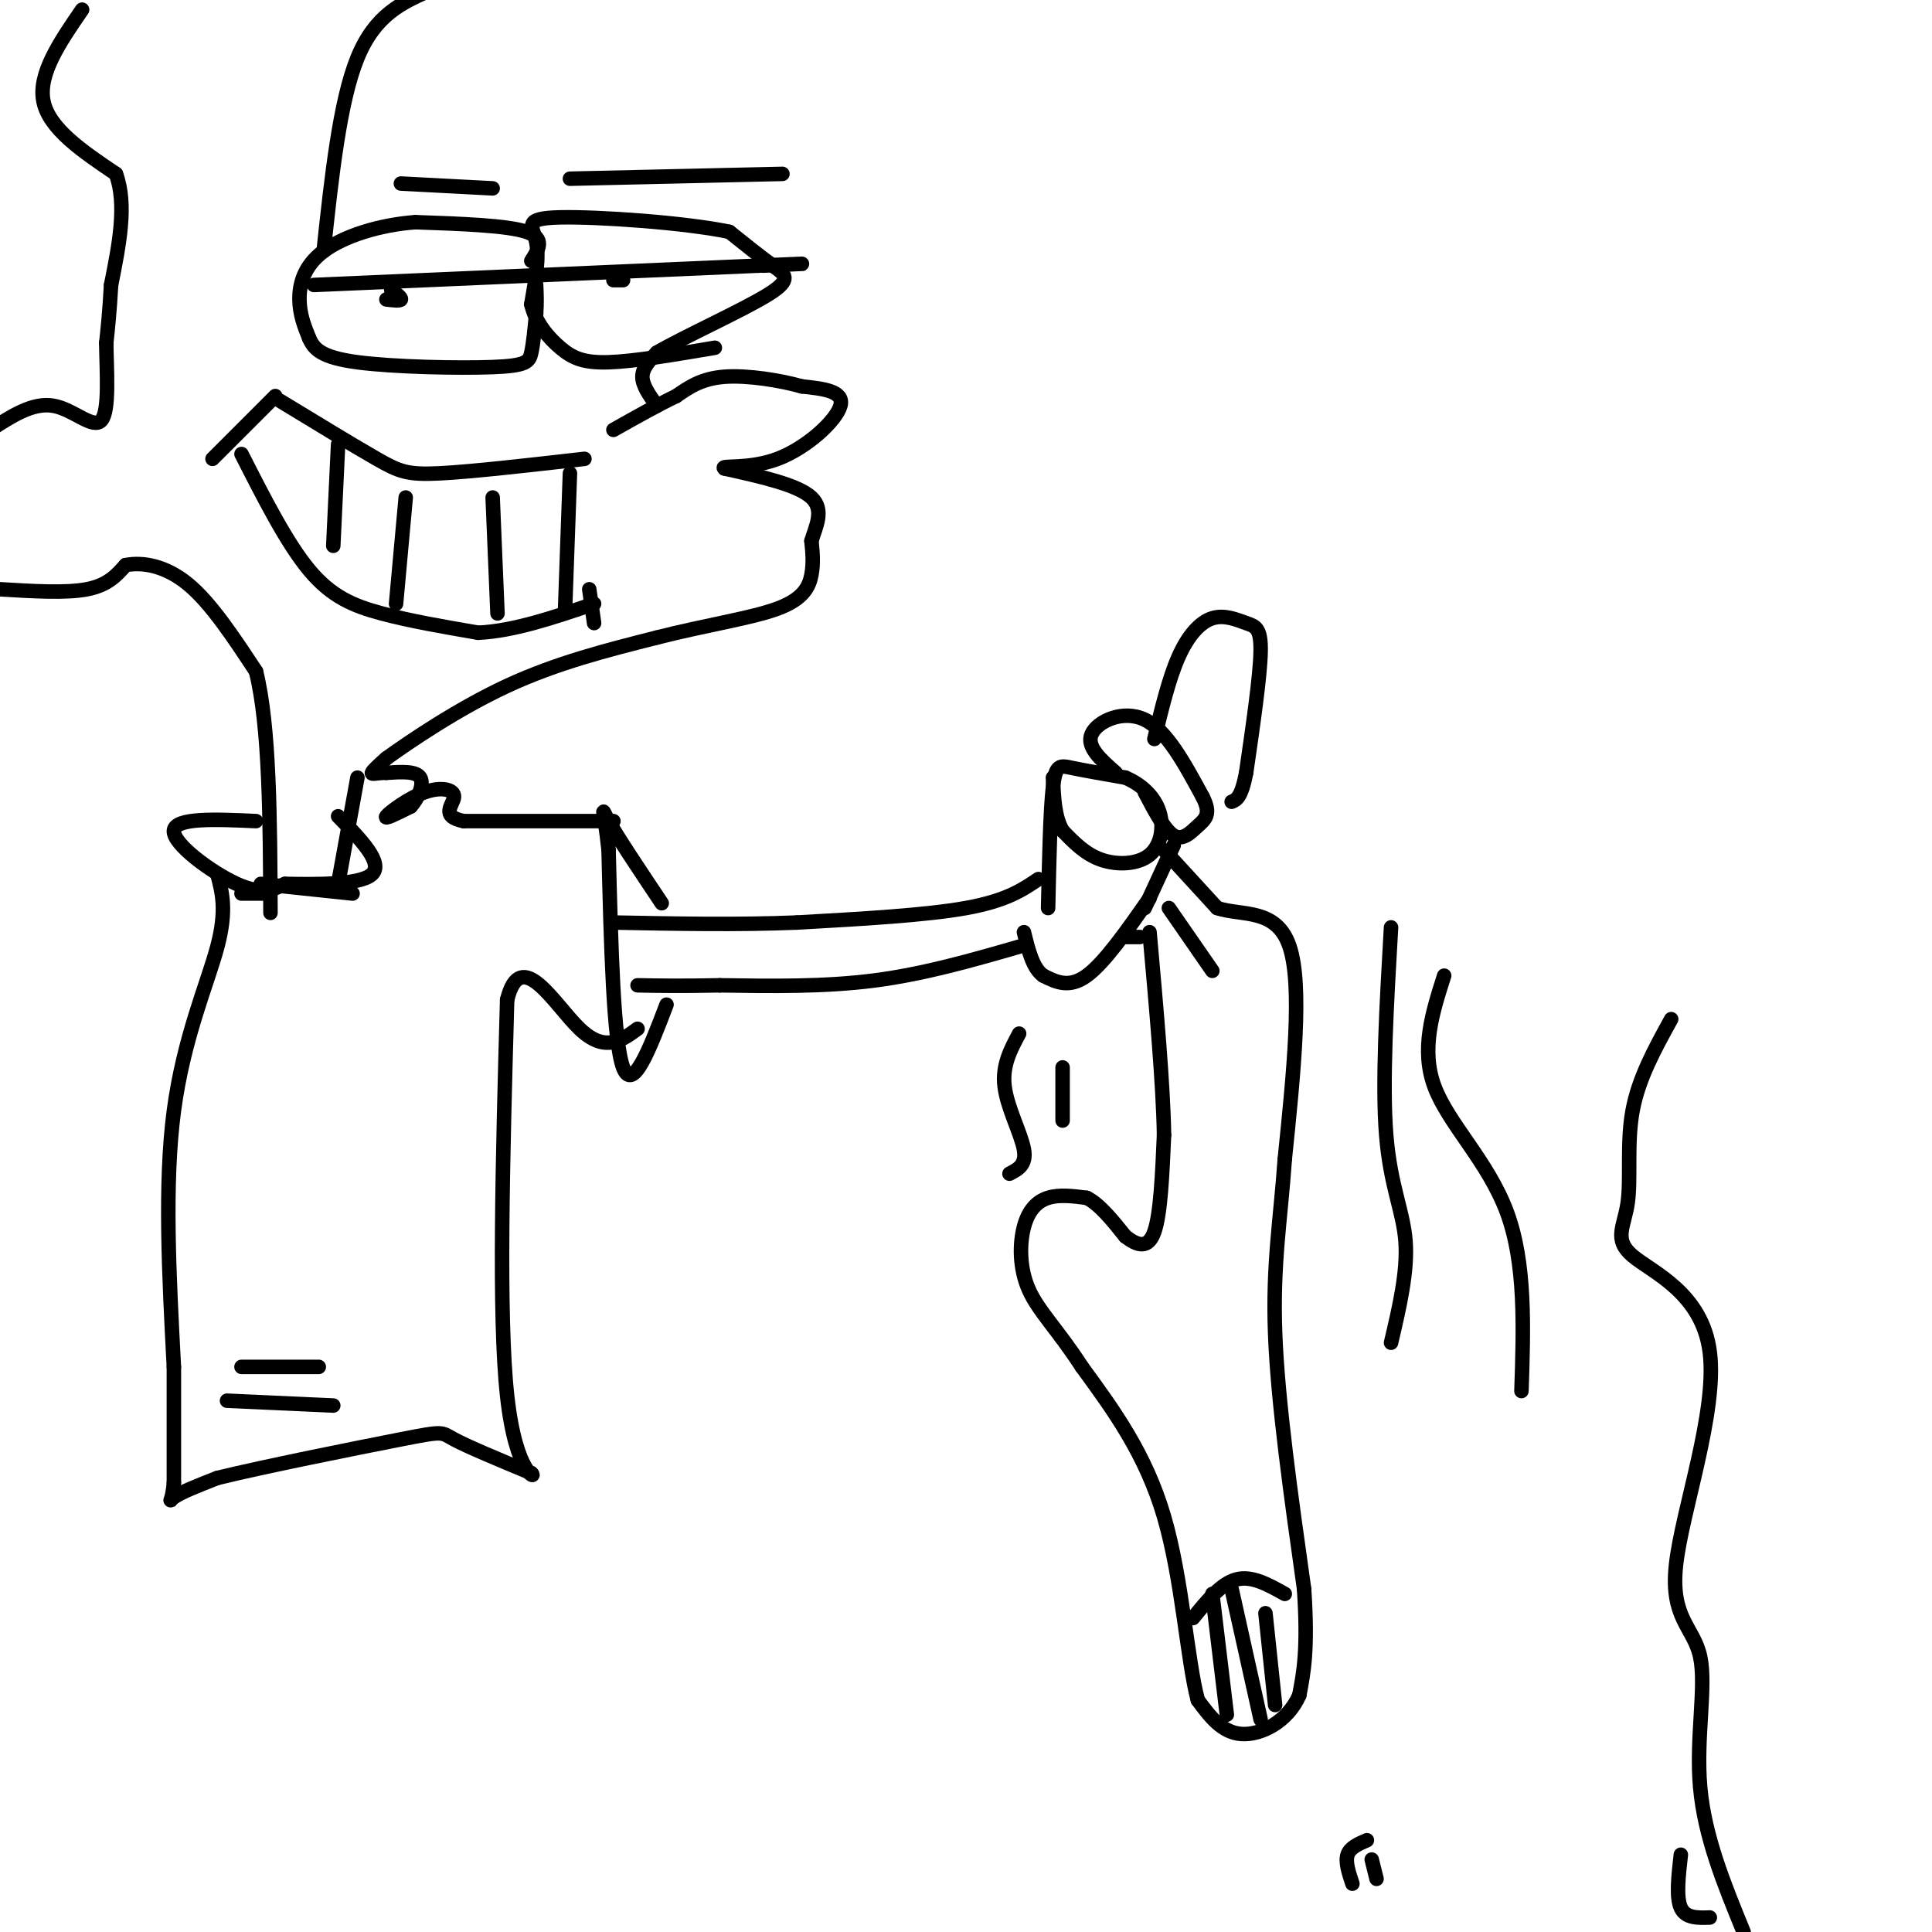 <svg viewBox='0 0 400 400' version='1.1' xmlns='http://www.w3.org/2000/svg' xmlns:xlink='http://www.w3.org/1999/xlink'><g fill='none' stroke='#000000' stroke-width='3' stroke-linecap='round' stroke-linejoin='round'><path d='M238,186c-4.667,6.667 -9.333,13.333 -13,16c-3.667,2.667 -6.333,1.333 -9,0'/><path d='M216,202c-2.167,-1.500 -3.083,-5.250 -4,-9'/><path d='M217,188c0.222,-10.067 0.444,-20.133 1,-25c0.556,-4.867 1.444,-4.533 4,-4c2.556,0.533 6.778,1.267 11,2'/><path d='M233,161c3.274,1.384 5.960,3.845 7,7c1.040,3.155 0.434,7.003 -2,9c-2.434,1.997 -6.695,2.142 -10,1c-3.305,-1.142 -5.652,-3.571 -8,-6'/><path d='M220,172c-1.667,-2.833 -1.833,-6.917 -2,-11'/><path d='M231,160c-3.067,-2.689 -6.133,-5.378 -5,-8c1.133,-2.622 6.467,-5.178 11,-3c4.533,2.178 8.267,9.089 12,16'/><path d='M249,165c1.857,3.607 0.500,4.625 -1,6c-1.500,1.375 -3.143,3.107 -5,2c-1.857,-1.107 -3.929,-5.054 -6,-9'/><path d='M239,153c1.504,-6.257 3.008,-12.514 5,-17c1.992,-4.486 4.472,-7.203 7,-8c2.528,-0.797 5.104,0.324 7,1c1.896,0.676 3.113,0.907 3,6c-0.113,5.093 -1.557,15.046 -3,25'/><path d='M258,160c-1.000,5.167 -2.000,5.583 -3,6'/><path d='M241,176c0.000,0.000 11.000,12.000 11,12'/><path d='M252,188c5.089,1.689 12.311,-0.089 15,8c2.689,8.089 0.844,26.044 -1,44'/><path d='M266,240c-0.867,12.489 -2.533,21.711 -2,36c0.533,14.289 3.267,33.644 6,53'/><path d='M270,329c0.833,12.500 -0.083,17.250 -1,22'/><path d='M269,351c-2.422,5.511 -7.978,8.289 -12,8c-4.022,-0.289 -6.511,-3.644 -9,-7'/><path d='M248,352c-2.200,-8.156 -3.200,-25.044 -7,-38c-3.800,-12.956 -10.400,-21.978 -17,-31'/><path d='M224,283c-5.006,-7.727 -9.022,-11.545 -11,-16c-1.978,-4.455 -1.917,-9.545 -1,-13c0.917,-3.455 2.691,-5.273 5,-6c2.309,-0.727 5.155,-0.364 8,0'/><path d='M225,248c2.667,1.333 5.333,4.667 8,8'/><path d='M233,256c2.489,1.911 4.711,2.689 6,-1c1.289,-3.689 1.644,-11.844 2,-20'/><path d='M241,235c-0.167,-10.333 -1.583,-26.167 -3,-42'/><path d='M233,194c0.000,0.000 3.000,0.000 3,0'/><path d='M237,188c0.000,0.000 6.000,-13.000 6,-13'/><path d='M242,188c0.000,0.000 9.000,13.000 9,13'/><path d='M247,335c2.917,-3.583 5.833,-7.167 9,-8c3.167,-0.833 6.583,1.083 10,3'/><path d='M251,330c0.000,0.000 3.000,25.000 3,25'/><path d='M255,329c0.000,0.000 6.000,27.000 6,27'/><path d='M262,334c0.000,0.000 2.000,19.000 2,19'/><path d='M288,192c-0.933,16.178 -1.867,32.356 -1,43c0.867,10.644 3.533,15.756 4,22c0.467,6.244 -1.267,13.622 -3,21'/><path d='M299,202c-2.444,7.644 -4.889,15.289 -2,23c2.889,7.711 11.111,15.489 15,26c3.889,10.511 3.444,23.756 3,37'/><path d='M346,211c-3.386,6.138 -6.772,12.276 -8,19c-1.228,6.724 -0.297,14.035 -1,19c-0.703,4.965 -3.040,7.583 1,11c4.040,3.417 14.455,7.634 16,20c1.545,12.366 -5.782,32.882 -7,44c-1.218,11.118 3.672,12.840 5,19c1.328,6.160 -0.906,16.760 0,27c0.906,10.240 4.953,20.120 9,30'/><path d='M348,384c-0.500,4.417 -1.000,8.833 0,11c1.000,2.167 3.500,2.083 6,2'/><path d='M211,214c-1.778,3.311 -3.556,6.622 -3,11c0.556,4.378 3.444,9.822 4,13c0.556,3.178 -1.222,4.089 -3,5'/><path d='M220,221c0.000,0.000 0.000,11.000 0,11'/><path d='M283,381c-1.750,0.750 -3.500,1.500 -4,3c-0.500,1.500 0.250,3.750 1,6'/><path d='M284,385c0.000,0.000 1.000,4.000 1,4'/><path d='M215,182c-3.333,2.250 -6.667,4.500 -15,6c-8.333,1.500 -21.667,2.250 -35,3'/><path d='M165,191c-12.167,0.500 -25.083,0.250 -38,0'/><path d='M211,196c-9.833,2.833 -19.667,5.667 -30,7c-10.333,1.333 -21.167,1.167 -32,1'/><path d='M149,204c-8.167,0.167 -12.583,0.083 -17,0'/><path d='M138,208c-3.500,9.167 -7.000,18.333 -9,13c-2.000,-5.333 -2.500,-25.167 -3,-45'/><path d='M126,176c-0.956,-9.089 -1.844,-9.311 0,-6c1.844,3.311 6.422,10.156 11,17'/><path d='M127,170c0.000,0.000 -31.000,0.000 -31,0'/><path d='M96,170c-5.029,-0.986 -2.100,-3.450 -2,-5c0.100,-1.550 -2.627,-2.187 -6,-1c-3.373,1.187 -7.392,4.196 -8,5c-0.608,0.804 2.196,-0.598 5,-2'/><path d='M85,167c1.533,-1.600 2.867,-4.600 2,-6c-0.867,-1.400 -3.933,-1.200 -7,-1'/><path d='M80,160c-1.889,-0.022 -3.111,0.422 -3,0c0.111,-0.422 1.556,-1.711 3,-3'/><path d='M80,157c4.644,-3.356 14.756,-10.244 25,-15c10.244,-4.756 20.622,-7.378 31,-10'/><path d='M136,132c10.036,-2.571 19.625,-4.000 25,-6c5.375,-2.000 6.536,-4.571 7,-7c0.464,-2.429 0.232,-4.714 0,-7'/><path d='M168,112c0.800,-2.822 2.800,-6.378 0,-9c-2.800,-2.622 -10.400,-4.311 -18,-6'/><path d='M150,97c-1.167,-0.774 4.917,0.292 11,-2c6.083,-2.292 12.167,-7.940 13,-11c0.833,-3.060 -3.583,-3.530 -8,-4'/><path d='M166,80c-4.356,-1.244 -11.244,-2.356 -16,-2c-4.756,0.356 -7.378,2.178 -10,4'/><path d='M140,82c-3.833,1.833 -8.417,4.417 -13,7'/><path d='M136,84c-1.500,-2.083 -3.000,-4.167 -3,-6c0.000,-1.833 1.500,-3.417 3,-5'/><path d='M136,73c5.500,-3.214 17.750,-8.750 23,-12c5.250,-3.250 3.500,-4.214 1,-6c-2.500,-1.786 -5.750,-4.393 -9,-7'/><path d='M151,48c-9.024,-1.905 -27.083,-3.167 -35,-3c-7.917,0.167 -5.690,1.762 -5,5c0.690,3.238 -0.155,8.119 -1,13'/><path d='M110,63c0.869,3.833 3.542,6.917 6,9c2.458,2.083 4.702,3.167 10,3c5.298,-0.167 13.649,-1.583 22,-3'/><path d='M110,54c1.500,-2.333 3.000,-4.667 -1,-6c-4.000,-1.333 -13.500,-1.667 -23,-2'/><path d='M86,46c-7.536,0.548 -14.875,2.917 -19,6c-4.125,3.083 -5.036,6.881 -5,10c0.036,3.119 1.018,5.560 2,8'/><path d='M64,70c1.002,2.287 2.506,4.005 10,5c7.494,0.995 20.979,1.268 28,1c7.021,-0.268 7.577,-1.077 8,-3c0.423,-1.923 0.711,-4.962 1,-8'/><path d='M111,65c0.167,-2.333 0.083,-4.167 0,-6'/><path d='M65,59c0.000,0.000 92.000,-4.000 92,-4'/><path d='M157,55c15.500,-0.667 8.250,-0.333 1,0'/><path d='M80,62c1.417,0.167 2.833,0.333 3,0c0.167,-0.333 -0.917,-1.167 -2,-2'/><path d='M127,58c0.000,0.000 2.000,0.000 2,0'/><path d='M83,38c0.000,0.000 19.000,1.000 19,1'/><path d='M118,37c0.000,0.000 44.000,-1.000 44,-1'/><path d='M67,52c1.667,-15.500 3.333,-31.000 7,-40c3.667,-9.000 9.333,-11.500 15,-14'/><path d='M17,2c-4.583,6.667 -9.167,13.333 -8,19c1.167,5.667 8.083,10.333 15,15'/><path d='M24,36c2.333,6.333 0.667,14.667 -1,23'/><path d='M23,59c-0.333,5.833 -0.667,8.917 -1,12'/><path d='M22,71c0.060,5.714 0.708,14.000 -1,16c-1.708,2.000 -5.774,-2.286 -10,-3c-4.226,-0.714 -8.613,2.143 -13,5'/><path d='M0,122c6.833,0.417 13.667,0.833 18,0c4.333,-0.833 6.167,-2.917 8,-5'/><path d='M26,117c3.511,-0.689 8.289,0.089 13,4c4.711,3.911 9.356,10.956 14,18'/><path d='M53,139c2.833,11.333 2.917,30.667 3,50'/><path d='M74,161c0.000,0.000 -4.000,22.000 -4,22'/><path d='M57,82c0.000,0.000 -13.000,13.000 -13,13'/><path d='M58,83c7.667,4.667 15.333,9.333 20,12c4.667,2.667 6.333,3.333 13,3c6.667,-0.333 18.333,-1.667 30,-3'/><path d='M50,94c4.689,9.222 9.378,18.444 14,24c4.622,5.556 9.178,7.444 15,9c5.822,1.556 12.911,2.778 20,4'/><path d='M99,131c7.333,-0.333 15.667,-3.167 24,-6'/><path d='M122,122c0.000,0.000 1.000,7.000 1,7'/><path d='M118,98c0.000,0.000 -1.000,28.000 -1,28'/><path d='M102,103c0.000,0.000 1.000,24.000 1,24'/><path d='M84,103c0.000,0.000 -2.000,22.000 -2,22'/><path d='M70,92c0.000,0.000 -1.000,21.000 -1,21'/><path d='M54,183c0.000,0.000 19.000,2.000 19,2'/><path d='M53,170c-8.400,-0.378 -16.800,-0.756 -17,2c-0.200,2.756 7.800,8.644 13,11c5.200,2.356 7.600,1.178 10,0'/><path d='M59,183c5.867,0.089 15.533,0.311 18,-2c2.467,-2.311 -2.267,-7.156 -7,-12'/><path d='M56,185c0.000,0.000 -6.000,0.000 -6,0'/><path d='M45,181c1.000,3.733 2.000,7.467 0,15c-2.000,7.533 -7.000,18.867 -9,34c-2.000,15.133 -1.000,34.067 0,53'/><path d='M36,283c0.000,12.833 0.000,18.417 0,24'/><path d='M36,307c-0.400,4.578 -1.400,4.022 0,3c1.400,-1.022 5.200,-2.511 9,-4'/><path d='M45,306c9.524,-2.345 28.833,-6.208 38,-8c9.167,-1.792 8.190,-1.512 11,0c2.810,1.512 9.405,4.256 16,7'/><path d='M110,305c1.378,1.178 -3.178,0.622 -5,-16c-1.822,-16.622 -0.911,-49.311 0,-82'/><path d='M105,207c2.800,-11.422 9.800,1.022 15,6c5.200,4.978 8.600,2.489 12,0'/><path d='M50,283c0.000,0.000 16.000,0.000 16,0'/><path d='M47,290c0.000,0.000 22.000,1.000 22,1'/></g>
</svg>